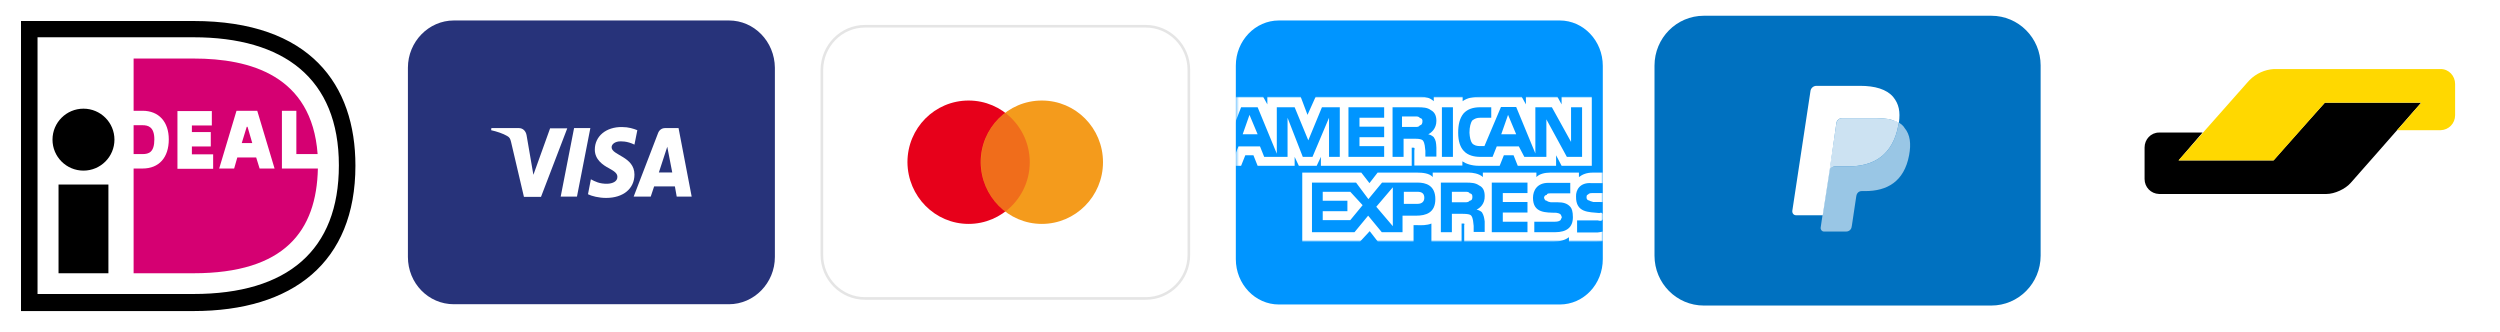 <?xml version="1.0" encoding="utf-8"?>
<!-- Generator: Adobe Illustrator 27.8.0, SVG Export Plug-In . SVG Version: 6.00 Build 0)  -->
<svg version="1.1" id="Layer_1" xmlns="http://www.w3.org/2000/svg" xmlns:xlink="http://www.w3.org/1999/xlink" x="0px" y="0px"
	 viewBox="0 0 952.4 126.4" style="enable-background:new 0 0 952.4 126.4;" xml:space="preserve">
<style type="text/css">
	.st0{fill:#FFFFFF;}
	.st1{fill:#D50072;}
	.st2{fill:#0095FF;}
	.st3{filter:url(#Adobe_OpacityMaskFilter);}
	.st4{fill-rule:evenodd;clip-rule:evenodd;fill:#FFFFFF;}
	.st5{mask:url(#mask-2_00000111908362969253430860000001584570862835512475_);}
	.st6{fill:#FFFFFF;stroke:#E5E5E5;}
	.st7{fill:#E7001A;}
	.st8{fill:#F49B1C;}
	.st9{opacity:0.3;fill-rule:evenodd;clip-rule:evenodd;fill:#E7001A;enable-background:new    ;}
	.st10{fill:#27337A;}
	.st11{fill:#0071C0;}
	.st12{fill:#99C6E5;}
	.st13{fill:#CCE2F2;}
	.st14{fill:none;}
	.st15{fill:#FFD800;}
</style>
<path class="st0" d="M0,0v126.4h73.7c48.6,0,69.7-27.2,69.7-63.4C143.4,27.2,122.3,0,73.7,0H0z"/>
<path d="M8,8h65.7c44.6,0,61.7,24.4,61.7,55.1c0,36.9-23.9,55.4-61.7,55.4H8V8z M14.3,14.3v97.7h59.4c35.9,0,55.4-16.7,55.4-49
	c0-33.2-21.1-48.8-55.4-48.8H14.3z"/>
<path d="M22.3,70.3h19v33.8h-19L22.3,70.3z"/>
<circle cx="31.8" cy="53.2" r="11.8"/>
<path class="st1" d="M81.2,58.8v5.5H67.6v-22h13.1v5.5h-7.6v2.5h7.2v5.5h-7.2v3H81.2z M83.5,64.2l6.6-22H98l6.6,22h-5.7L97.6,60
	h-7.2l-1.2,4.2L83.5,64.2z M92.1,54.5h4l-1.8-6.2h-0.3L92.1,54.5z M107.4,42.2h5.5v16.5h8.1c-2.2-30-25.8-36.4-47.2-36.4H50.9v19.9
	h3.4c6.2,0,10,4.2,10,10.9c0,6.9-3.7,11.1-10,11.1h-3.4v39.9h22.8c34.8,0,46.9-16.2,47.4-39.9h-13.7L107.4,42.2L107.4,42.2z
	 M50.9,47.7v11h3.4c2.4,0,4.5-0.7,4.5-5.6c0-4.8-2.4-5.4-4.5-5.4L50.9,47.7z"/>
<g id="Page-1">
	<g id="amex" transform="translate(70, -4)">
		<path id="Shape" class="st2" d="M417.2,11.8h107c9,0,16.4,7.7,16.4,17.3v73.6c0,9.6-7.3,17.3-16.4,17.3h-107
			c-9,0-16.4-7.7-16.4-17.3V29C400.8,19.5,408.2,11.8,417.2,11.8z"/>
		<g id="Clipped">
			<g id="Group-Clipped">
				<g id="path-3">
				</g>
				<defs>
					<filter id="Adobe_OpacityMaskFilter" filterUnits="userSpaceOnUse" x="395.5" y="40.9" width="148.9" height="55">
						<feColorMatrix  type="matrix" values="1 0 0 0 0  0 1 0 0 0  0 0 1 0 0  0 0 0 1 0"/>
					</filter>
				</defs>
				
					<mask maskUnits="userSpaceOnUse" x="395.5" y="40.9" width="148.9" height="55" id="mask-2_00000111908362969253430860000001584570862835512475_">
					<g class="st3">
						<path id="path-1_00000044135977372321306430000007792343928913849217_" class="st4" d="M436.9-6.3h67.6c19.9,0,36,16.1,36,36
							v81.1c0,19.9-16.1,36-36,36h-67.6c-19.9,0-36-16.1-36-36V29.8C400.8,9.9,417-6.3,436.9-6.3z"/>
					</g>
				</mask>
				<g id="Group" class="st5">
					<g transform="translate(-1.938, 9.562)">
						<g>
							<g id="Shape_00000030484198187102918760000010182049971056851091_" transform="translate(0.746, 0.899)">
								<path class="st0" d="M410.3,44.7l-3.1-7.4l-2.6,7.4H410.3z M472.1,41.3c-0.4,0.6-1,0.6-1.6,0.6h-5.2v-4h5.2
									c0.5,0,1.3,0,1.6,0.6c0.7,0,1,0.6,1,1.1C473.1,40.6,472.8,41.2,472.1,41.3z M508.8,44.7l-3.1-7.4l-2.6,7.4H508.8z
									 M441.7,53.3h-4.2V38.4l-6.3,14.9h-3.7l-5.8-14.9v14.9h-8.9l-1.6-4H403l-1.6,4h-4.7l7.3-18.9h6.3l7.3,17.7V34.4h6.8
									l5.2,12.6l5.2-12.6h6.8V53.3z M458.5,53.3h-13.6V34.4h13.6v4h-9.4v3.4h9.4v4h-9.4v3.4h9.4V53.3z M478.4,39.6
									c0,2.9-1.9,4.5-3.1,5.1c1.1,0.2,1.9,0.9,2.1,1.1c0.8,1.2,0.9,2,1,4v3.4h-4.2V51c-0.2-1.2-0.1-2.9-1-4
									c-0.4-0.4-1.4-0.6-2.6-0.6h-4.7v6.9h-4.2V34.4h9.4c2.3,0,3.9,0.1,5.2,1.1C477.6,36.2,478.4,37.4,478.4,39.6z M484.7,53.3
									h-4.2V34.4h4.2V53.3z M533.9,53.3h-5.8L520.3,39v14.3h-8.4l-2.1-4h-8.4l-1.6,4h-4.7c-2.2,0-4.7-0.5-6.3-2.3
									c-1.3-1.4-2.1-3.6-2.1-6.9c0-2.9,0.5-5.5,2.1-7.4c1.5-1.6,3.6-2.3,6.3-2.3h4.2v4h-4.2c-1.3,0-2.1,0.3-3.1,1.1
									c-0.5,0.8-1,2.3-1,4.6c0.1,1.7,0.4,3.2,1,4c0.8,0.9,1.9,1.1,3.1,1.1h1.6l6.3-14.9h5.8l7.3,17.7V34.4h6.3l7.3,13.2V34.4h4.2
									V53.3z M396.7,56.7h7.3l1.6-4h3.1l1.6,4h14.1v-3.4l1.6,3.4h6.8l1.6-3.4v3.4H469v-6.9h0.5c0.6,0,0.7,0,0.5,1.1v5.7h18.3V55
									c1.3,0.9,3.5,1.7,6.3,1.7h7.9l1.6-4h3.7l1.6,4H524v-4l2.1,4h11.5V30.4h-11.5v2.9l-1.6-2.9h-12v2.9l-1.6-2.9h-15.7
									c-2.7,0-5.1,0.4-6.8,1.7v-1.7h-11v1.7c-1.4-1.3-3.1-1.7-4.7-1.7h-40.3l-3.1,6.9l-2.6-6.9H414v2.9l-1.6-2.9h-10.5L396.7,43
									V56.7z M545.6,67.1h-7.9c-0.5,0-1.1,0-1.6,0.6c-0.4,0-0.5,0.5-0.5,1.1c0,0.6,0.4,1.1,1,1.1c0.3,0.3,0.8,0.3,1.6,0.6h2.1
									c2.4-0.1,3.9,0.3,4.7,1.1c0.3,0.3,0.4,0.4,0.5,0.6V67.1z M545.6,79.2c-1,1.8-3,2.6-5.8,2.9H532v-4.6h7.9
									c0.9,0.3,1.4,0.1,1.6,0c0.5-0.5,0.7-0.9,0.5-1.7c0.2-0.3,0-0.7-0.5-1.1c-0.1-0.1-0.6-0.2-1,0c-4.1-0.4-9-0.1-8.9-6.3
									c-0.1-2.5,1.5-5.4,5.8-5.1h8.4v-4h-7.9c-2.1,0-3.8,0.6-5.2,1.7v-1.7h-11c-2,0-4.1,0.5-5.2,1.7v-1.7h-20.4v1.7
									c-1.4-1.4-4.1-1.7-5.2-1.7H477v1.7c-1.2-1.5-4-1.7-5.8-1.7H456l-3.1,4l-3.1-4h-22.5v26.3h22l3.7-4l3.1,4h13.6v-6.3h1
									c2,0.1,4.1,0.1,5.8-0.6v6.9H488v-6.9h0.5c0.6,0,0.7,0,0.5,0.6v6.3h34.1c2.2,0,4.4-0.6,5.8-1.7v1.7h10.5
									c2.4,0,4.6-0.4,6.3-1.1V79.2z M529.4,72.3c0.6,0.7,1,1.8,1,4c0,3.8-2.3,5.7-6.8,5.7h-7.9v-4h7.9c1,0,1.6-0.2,2.1-0.6
									c0.1-0.2,0.3-0.7,0.5-1.1c-0.2-0.6-0.4-1-0.5-1.1c-0.5-0.4-1-0.5-1.6-0.6c-4-0.1-8.9,0.2-8.9-5.7c0-2.8,1.6-5.7,5.8-5.7h8.4
									v4H522c-0.9,0-1.4,0-1.6,0.6c-0.7,0.1-0.9,0.5-1,1.1c0.2,0.7,0.6,1.2,1,1.1c0.5,0.4,1,0.5,1.6,0.6h2.6
									C526.7,70.6,528.2,71,529.4,72.3z M491.1,70c-0.4,0.5-1,0.6-1.6,0.6h-5.2v-4h5.2c0.5,0,1.3,0,1.6,0.6c0.7,0,1,0.6,1,1.1
									C492.2,69.3,491.9,69.9,491.1,70z M493.7,73.4c1.1,0.2,1.9,0.8,2.1,1.1c0.7,1.2,0.8,2,1,3.4v4h-4.2v-2.3
									c-0.2-1.2-0.1-2.9-1-4c-0.4-0.4-1.4-0.6-3.1-0.6h-4.2V82h-4.2V63.1h9.4c2.3,0,3.8,0.1,5.2,1.1c1.3,0.6,2.1,1.8,2.1,4
									C496.9,71.2,495,72.8,493.7,73.4z M499.5,63.1h13.6v4h-9.4v3.4h9.4v4h-9.4V78h9.4v4h-13.6V63.1z M471.2,71.2H466v-4.6h5.2
									c1.6,0,2.6,0.6,2.6,2.3C473.8,70.3,472.9,71.2,471.2,71.2z M461.8,79.7l-6.3-7.4l6.3-7.4V79.7z M445.6,77.4h-10.5V74h9.4v-4
									h-9.4v-3.4h10.5l4.7,5.1L445.6,77.4z M478,69.4c0,5.2-3.6,6.3-7.3,6.3h-5.2V82h-7.9l-5.2-6.3l-5.2,6.3h-16.2V63.1h16.8
									l4.7,6.3l5.2-6.3h13.6C474.3,63.1,478,64.1,478,69.4z"/>
							</g>
						</g>
					</g>
				</g>
			</g>
		</g>
	</g>
	<g id="mastercard" transform="translate(35, 0)">
		<path id="Shape_00000029021832146513644030000006578936737239106224_" class="st6" d="M294.5,10h107c9,0,16.4,7.4,16.4,16.6v70.5
			c0,9.2-7.3,16.6-16.4,16.6h-107c-9,0-16.4-7.4-16.4-16.6V26.6C278.2,17.4,285.5,10,294.5,10z"/>
		<path id="Shape_00000132807909502247553580000006361756313533874060_" class="st7" d="M334,85.3c12.8,0,23.3-10.5,23.3-23.5
			c0-13-10.4-23.5-23.3-23.5s-23.3,10.5-23.3,23.5C310.8,74.8,321.2,85.3,334,85.3z"/>
		<path id="Shape_00000170237722854141753780000003158279063214355074_" class="st8" d="M361.9,85.3c12.8,0,23.3-10.5,23.3-23.5
			c0-13-10.4-23.5-23.3-23.5s-23.3,10.5-23.3,23.5C338.7,74.8,349.1,85.3,361.9,85.3z"/>
		<path id="Shape_00000122698245267022786550000004257785880211711113_" class="st9" d="M348,43c5.6,4.3,9.3,11.1,9.3,18.8
			c0,7.7-3.7,14.5-9.3,18.8c-5.6-4.3-9.3-11.1-9.3-18.8C338.7,54.1,342.3,47.3,348,43z"/>
	</g>
	<g id="visa">
		<path id="Shape_00000175320837683419937790000002992969044912696977_" class="st10" d="M277.7,7.8H172.9c-9.6,0-17.5,8.1-17.5,18
			v72.1c0,10,7.8,18,17.5,18h104.8c9.6,0,17.5-8.1,17.5-18V25.8C295.1,15.8,287.3,7.8,277.7,7.8z"/>
		<path id="Shape_00000156581436334402706970000013616936360130738337_" class="st0" d="M226.6,57c0,3.8,3.1,5.9,5.4,7.1
			c2.4,1.3,3.2,2.1,3.2,3.3c0,1.8-1.9,2.5-3.7,2.6c-3.1,0.1-4.9-0.9-6.4-1.7l-1.1,5.7c1.4,0.7,4.1,1.4,6.9,1.4
			c6.5,0,10.8-3.5,10.8-8.9c0-6.9-8.7-7.3-8.7-10.4c0-0.9,0.8-1.9,2.6-2.2c0.9-0.1,3.3-0.2,6.1,1.2l1.1-5.5
			c-1.5-0.6-3.4-1.2-5.8-1.2C230.9,48.3,226.6,51.9,226.6,57z M253.3,48.8c-1.2,0-2.2,0.8-2.6,1.9l-9.3,24.2h6.5l1.3-3.9h7.9
			l0.7,3.9h5.7l-5-26.1H253.3z M254.2,55.9l1.9,9.8H251L254.2,55.9z M218.7,48.8l-5.1,26.1h6.2l5.1-26.1H218.7z M209.6,48.8
			l-6.4,17.8l-2.6-15.1c-0.3-1.7-1.5-2.7-2.9-2.7h-10.5l-0.1,0.8c2.2,0.5,4.6,1.3,6.1,2.2c0.9,0.5,1.2,1,1.5,2.3l4.9,20.9h6.5
			l10-26.1H209.6z"/>
	</g>
</g>
<path class="st11" d="M758.6,6H649.1c-10.4,0-18.8,8.5-18.8,19v72.4c0,10.5,8.4,19,18.8,19h109.5c10.4,0,18.8-8.5,18.8-19V24.9
	C777.4,14.5,769,6,758.6,6z"/>
<path class="st12" d="M723.4,46.7c0,0.3-0.1,0.7-0.2,1c-2.2,11.7-9.7,15.7-19.2,15.7h-4.9c-1.2,0-2.2,0.9-2.3,2.1L694.3,82l-0.7,4.7
	c-0.1,0.8,0.5,1.5,1.2,1.5h8.6c1,0,1.9-0.8,2-1.8l0.1-0.5l1.6-10.7l0.1-0.6c0.2-1.1,1-1.8,2-1.8h1.3c8.3,0,14.9-3.5,16.8-13.7
	c0.8-4.3,0.4-7.8-1.7-10.3C725.1,47.9,724.3,47.3,723.4,46.7z"/>
<path class="st13" d="M721.1,45.8c-0.3-0.1-0.7-0.2-1-0.3c-0.4-0.1-0.7-0.2-1.1-0.2c-1.3-0.2-2.7-0.3-4.3-0.3h-13
	c-0.3,0-0.6,0.1-0.9,0.2c-0.6,0.3-1,0.9-1.2,1.6L696.9,65l-0.1,0.5c0.2-1.2,1.2-2.1,2.3-2.1h4.9c9.5,0,17-4,19.2-15.7
	c0.1-0.3,0.1-0.7,0.2-1c-0.6-0.3-1.2-0.6-1.8-0.8C721.4,45.9,721.2,45.8,721.1,45.8z"/>
<path class="st0" d="M699.6,46.8c0.1-0.7,0.6-1.3,1.2-1.6c0.3-0.1,0.6-0.2,0.9-0.2h13c1.5,0,3,0.1,4.3,0.3c0.4,0.1,0.7,0.1,1.1,0.2
	c0.4,0.1,0.7,0.2,1,0.3c0.2,0.1,0.3,0.1,0.5,0.2c0.6,0.2,1.2,0.5,1.8,0.8c0.6-4.3,0-7.2-2.2-9.9c-2.5-2.9-6.9-4.2-12.6-4.2h-16.6
	c-1.2,0-2.2,0.9-2.3,2.1l-6.9,45.5c-0.1,0.9,0.5,1.7,1.4,1.7h10.2l2.6-16.9L699.6,46.8z"/>
<path class="st14" d="M799.7,8.9"/>
<path d="M922.4,39.1h-36.7l-3.8,4.2l-12.1,13.6l-3.7,4.2H830l3.7-4.3l1.7-2l3.7-4.3h-16.6c-3.1,0-5.5,2.6-5.5,5.7v12
	c0,3.1,2.4,5.6,5.5,5.7h63.8c3.1,0,7.2-1.9,9.2-4.2l9.7-11L922.4,39.1z"/>
<path class="st15" d="M929.8,26.3c3.1,0,5.5,2.6,5.5,5.7v11.9c0,3.1-2.4,5.6-5.5,5.7h-16.6l3.7-4.2l1.8-2.1l3.7-4.2h-36.7l-19.5,22
	h-36.3l26.1-29.5l1-1.1c2.5-2.5,5.8-4,9.3-4.2L929.8,26.3L929.8,26.3z"/>
<path class="st15" d="M799.7,8.9"/>
<path class="st14" d="M799.7,8.9h152.7v107.9H799.7V8.9z"/>
</svg>
